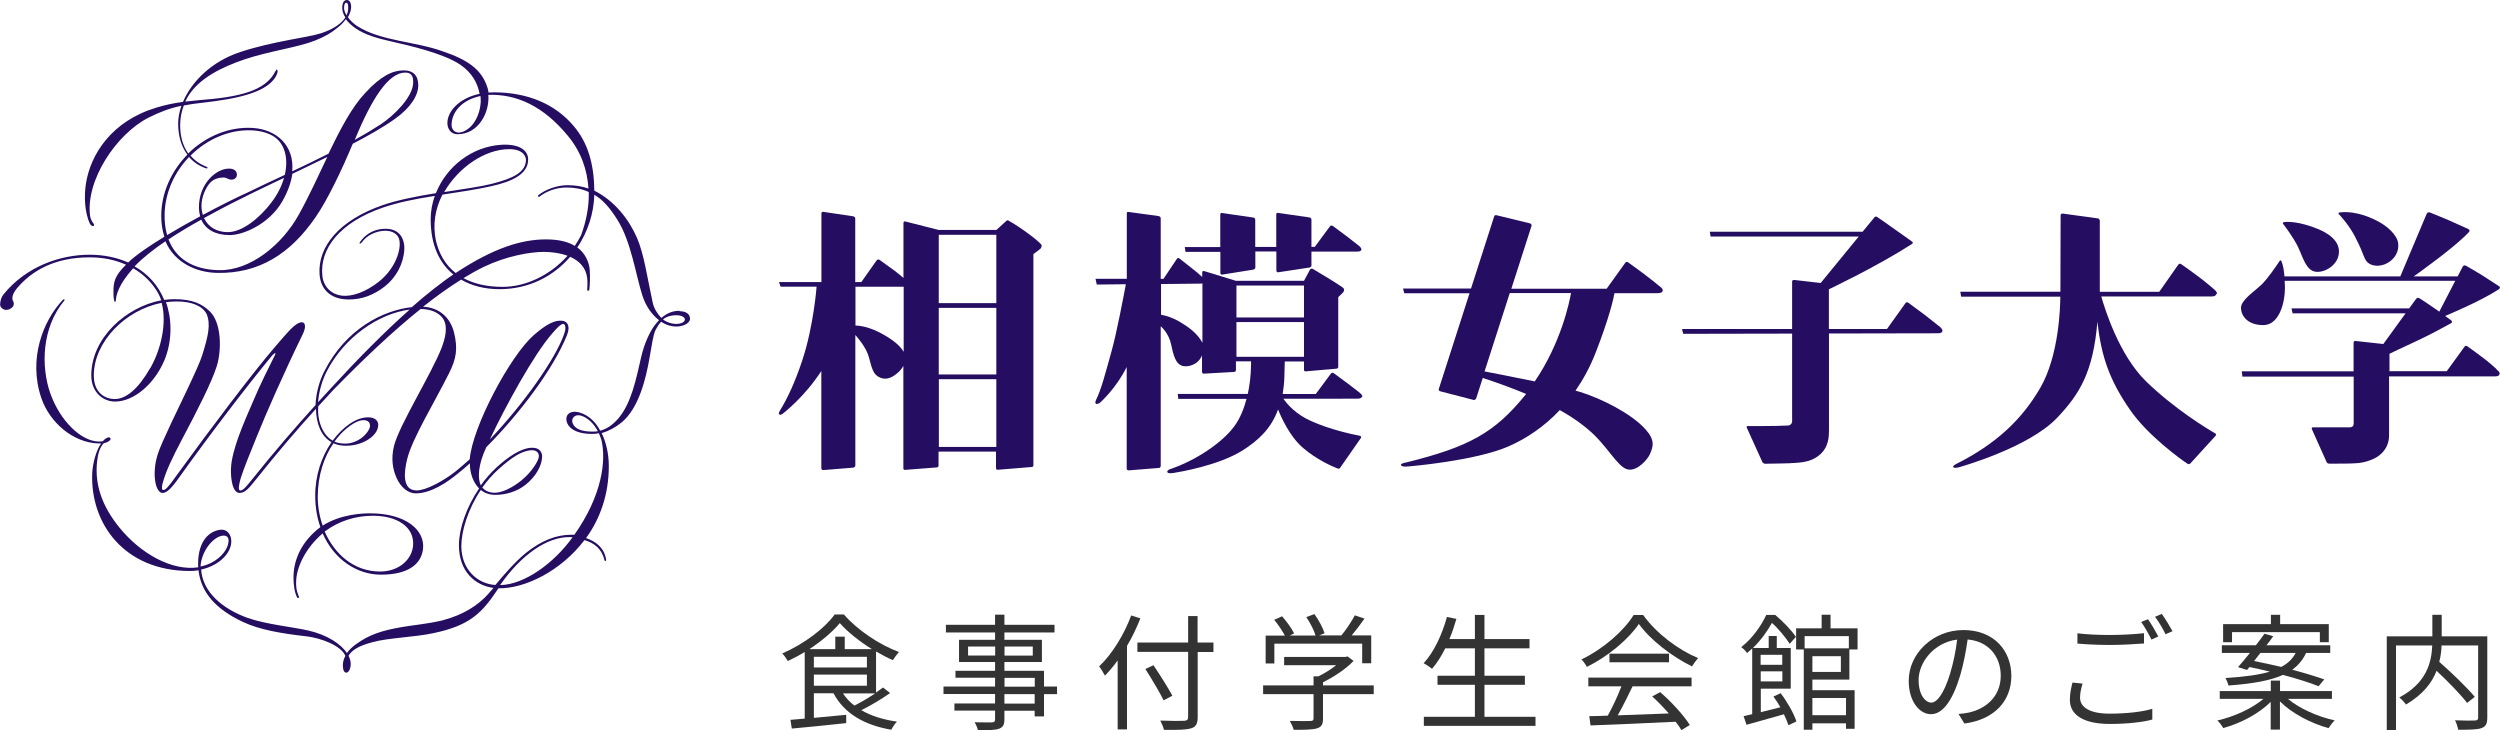 <?xml version="1.0" encoding="UTF-8"?>
<svg id="_レイヤー_2" data-name="レイヤー 2" xmlns="http://www.w3.org/2000/svg" viewBox="0 0 238 69.52">
  <defs>
    <style>
      .cls-1 {
        fill: #333;
      }

      .cls-1, .cls-2 {
        stroke-width: 0px;
      }

      .cls-2 {
        fill: #250e62;
      }
    </style>
  </defs>
  <g id="_1" data-name="1">
    <g>
      <g>
        <path class="cls-1" d="M84.73,65.98c-.8.58-1.84,1.18-2.73,1.63.92.54,2.07.9,3.39,1.09-.19.18-.42.54-.54.77-2.58-.44-4.49-1.56-5.5-3.47h-1.87v2.34l3.08-.29v.79c-1.86.2-3.81.4-5.18.52l-.13-.83c.4-.04.85-.07,1.36-.12v-6.34c-.52.32-1.07.61-1.61.86-.11-.2-.34-.53-.53-.72,2.03-.88,4.03-2.37,4.99-3.71h.88c1.31,1.5,3.38,2.88,5.24,3.57-.2.22-.42.54-.58.78-.52-.23-1.06-.52-1.6-.83v3.91c.24-.17.47-.34.66-.48l.67.52ZM83.01,61.8c-1.19-.74-2.31-1.63-3.06-2.48-.66.8-1.72,1.7-2.9,2.48h2.47v-1.19h.9v1.19h2.59ZM77.48,63.54h5.05v-1.01h-5.05v1.01ZM77.48,65.28h5.05v-1.06h-5.05v1.06ZM80.25,66.01c.29.44.65.83,1.09,1.16.62-.31,1.36-.74,1.97-1.16h-3.06Z"/>
        <path class="cls-1" d="M100.63,66.08h-1.24v2.12h-.89v-.54h-2.88v.83c0,.55-.17.76-.53.89-.37.13-1,.14-1.99.14-.05-.23-.19-.55-.31-.76.72.02,1.44.01,1.64.01.23-.01.3-.08.3-.29v-.83h-3.87v-.68h3.87v-.9h-4.91v-.71h4.91v-.84h-3.77v-.66h3.77v-.84h-3.43v-2.11h3.43v-.7h-4.68v-.73h4.68v-.96h.89v.96h4.77v.73h-4.77v.7h3.57v2.11h-3.57v.84h3.77v1.5h1.24v.71ZM94.74,62.41v-.86h-2.58v.86h2.58ZM95.63,61.55v.86h2.69v-.86h-2.69ZM95.63,65.37h2.88v-.84h-2.88v.84ZM98.5,66.08h-2.88v.9h2.88v-.9Z"/>
        <path class="cls-1" d="M108.56,58.88c-.36.9-.78,1.79-1.27,2.61v7.95h-.89v-6.57c-.38.54-.8,1.03-1.21,1.45-.11-.2-.38-.67-.55-.88,1.22-1.16,2.36-2.99,3.05-4.85l.88.28ZM115.53,62.07h-1.51v6.19c0,.67-.19.95-.64,1.08-.47.14-1.27.16-2.57.14-.05-.23-.22-.64-.35-.88,1.01.04,1.99.04,2.28.02.26-.02.37-.1.37-.37v-6.19h-4.83v-.89h4.83v-2.52h.9v2.52h1.51v.89ZM110.78,66.68c-.36-.74-1.13-2.03-1.74-2.99l.77-.36c.62.92,1.41,2.17,1.8,2.9l-.83.44Z"/>
        <path class="cls-1" d="M130.78,66.08h-4.83v2.34c0,.53-.14.79-.58.92-.43.13-1.12.14-2.21.14-.06-.25-.24-.62-.37-.85.91.02,1.73.02,1.95.01.25-.01.31-.07.31-.25v-2.31h-4.8v-.83h4.8v-.86h.46c.59-.29,1.2-.67,1.69-1.06h-4.95v-.79h5.85l.18-.05.58.43c-.74.77-1.86,1.52-2.91,2.03v.3h4.83v.83ZM121.34,63.16h-.85v-2.65h1.83c-.23-.44-.65-1.06-1.01-1.5l.74-.34c.44.49.94,1.18,1.15,1.63l-.41.2h2.45c-.14-.5-.52-1.22-.88-1.75l.77-.29c.41.56.82,1.33.97,1.83l-.52.2h2.12c.46-.55.98-1.34,1.28-1.91l.92.31c-.37.54-.82,1.12-1.22,1.6h1.86v2.65h-.86v-1.86h-8.36v1.86Z"/>
        <path class="cls-1" d="M146.18,68.24v.86h-10.63v-.86h4.86v-3.05h-3.56v-.86h3.56v-2.61h-2.82c-.38.76-.8,1.42-1.26,1.95-.17-.14-.56-.41-.8-.53.98-1.06,1.75-2.71,2.22-4.41l.9.19c-.19.66-.41,1.31-.67,1.92h2.43v-2.3h.91v2.3h4.29v.88h-4.29v2.61h3.85v.86h-3.85v3.05h4.86Z"/>
        <path class="cls-1" d="M156.43,58.55c1.26,1.76,3.35,3.32,5.23,4.1-.2.22-.42.53-.58.79-1.85-.9-3.95-2.49-5.06-4.04-.97,1.44-2.91,3.08-4.95,4.09-.1-.2-.32-.53-.52-.71,2.05-.98,4.04-2.71,4.97-4.23h.91ZM151.18,64.51h9.86v.83h-5.62c-.42.89-.94,1.92-1.41,2.76,1.49-.05,3.18-.11,4.86-.18-.49-.56-1.06-1.15-1.58-1.62l.76-.41c1.1.95,2.27,2.24,2.82,3.13l-.8.49c-.14-.24-.32-.52-.55-.8-2.94.14-6.05.28-8.1.35l-.12-.88c.52-.01,1.12-.02,1.76-.05.46-.83.97-1.92,1.3-2.79h-3.15v-.83ZM158.89,62.23v.82h-5.67v-.82h5.67Z"/>
        <path class="cls-1" d="M169.51,65.98c.64.84,1.27,1.95,1.51,2.7l-.76.36c-.1-.3-.24-.66-.43-1.04-1.26.36-2.57.73-3.56,1l-.28-.82.82-.19v-6.25c-.16.14-.32.29-.49.43-.12-.18-.38-.46-.56-.56,1.15-.9,1.94-2.12,2.39-3.07h.85c.73.61,1.57,1.48,1.97,2.09l-.59.66c-.35-.55-1.03-1.4-1.69-1.99-.41.73-1,1.6-1.81,2.39h1.5v-1.14h.77v1.14h1.33v3.87h-2.85v2.24c.59-.14,1.22-.3,1.86-.47-.2-.36-.43-.71-.66-1.02l.7-.32ZM167.61,62.34v.95h2.06v-.95h-2.06ZM169.68,64.87v-.96h-2.06v.96h2.06ZM172.54,64.7v1.01h4.02v3.67h-.82v-.52h-3.2v.61h-.82v-7.64h-.73v-2.01h2.43v-1.3h.85v1.3h2.57v2.01h-.78v2.87h-3.53ZM171.8,60.56v1.16h4.21v-1.16h-4.21ZM175.25,62.47h-2.71v1.5h2.71v-1.5ZM172.54,66.45v1.64h3.2v-1.64h-3.2Z"/>
        <path class="cls-1" d="M186.44,67.97c.37-.02.73-.08,1.02-.14,1.52-.34,3.01-1.46,3.01-3.51,0-1.8-1.14-3.27-3.15-3.44-.16,1.1-.38,2.3-.71,3.42-.73,2.43-1.68,3.69-2.78,3.69s-2.12-1.22-2.12-3.18c0-2.58,2.3-4.83,5.21-4.83s4.56,1.97,4.56,4.37-1.64,4.16-4.47,4.53l-.55-.9ZM185.66,64.09c.3-.98.53-2.11.66-3.2-2.28.29-3.67,2.24-3.67,3.84,0,1.5.7,2.16,1.21,2.16s1.19-.79,1.8-2.79Z"/>
        <path class="cls-1" d="M198.26,65.08c-.14.47-.24.9-.24,1.34,0,.9.91,1.52,2.81,1.52,1.64,0,3.17-.18,4.07-.46v1.02c-.84.24-2.35.42-4.04.42-2.41,0-3.81-.8-3.81-2.29,0-.62.13-1.18.25-1.65l.97.1ZM197.77,60.29c.86.11,1.96.16,3.14.16s2.35-.08,3.2-.17v.98c-.8.06-2.1.14-3.2.14-1.19,0-2.19-.05-3.14-.13v-.98ZM205.47,60.59l-.65.3c-.24-.49-.65-1.22-.98-1.68l.65-.26c.3.42.73,1.16.98,1.64ZM206.82,60.09l-.66.29c-.25-.52-.65-1.2-1-1.66l.64-.28c.32.44.78,1.2,1.02,1.64Z"/>
        <path class="cls-1" d="M217.81,66.53c1.09.92,2.84,1.7,4.45,2.05-.19.18-.44.52-.58.74-1.67-.46-3.49-1.4-4.63-2.55v2.69h-.88v-2.64c-1.12,1.12-2.88,2.05-4.52,2.49-.12-.22-.37-.56-.56-.72,1.6-.36,3.33-1.15,4.39-2.06h-4.16v-.74h4.86v-1h.88v1h4.94v.74h-4.19ZM213.07,63.5c.34-.37.72-.85,1.12-1.34h-2.67v-.73h3.24c.3-.38.58-.77.82-1.1l.83.24c-.19.28-.41.56-.64.86h6.07v.73h-2.3c-.3.64-.72,1.16-1.32,1.6,1.16.3,2.25.64,3.05.92l-.54.65c-.82-.34-2.06-.72-3.39-1.08-1.18.53-2.83.84-5.19,1.01-.04-.19-.18-.53-.29-.71,1.86-.12,3.23-.31,4.23-.61-.66-.17-1.32-.31-1.94-.44l-.23.28-.83-.26ZM212.48,61.14h-.84v-1.72h4.55v-.89h.88v.89h4.63v1.72h-.85v-.96h-8.36v.96ZM215.19,62.16c-.2.26-.41.53-.6.77.8.16,1.7.35,2.59.56.66-.35,1.08-.79,1.37-1.33h-3.36Z"/>
        <path class="cls-1" d="M236.79,68.3c0,.58-.13.86-.54,1.01-.42.16-1.16.16-2.23.16-.04-.24-.17-.66-.3-.9.84.04,1.66.04,1.91.02.22-.01.29-.08.29-.3v-6.84h-3.48c-.02.49-.08,1.02-.22,1.56,1.19,1.04,2.65,2.45,3.38,3.33l-.73.58c-.61-.8-1.81-2.03-2.91-3.06-.44,1.15-1.31,2.27-2.91,3.21-.13-.19-.43-.52-.64-.67,2.64-1.4,3.07-3.38,3.14-4.95h-3.45v8.05h-.88v-8.92h4.34v-2.05h.89v2.05h4.34v7.72Z"/>
      </g>
      <g>
        <path class="cls-2" d="M64.67,29.59c-.63,0-1.18.22-1.71.68-.35-.36-.7-.89-.82-1.45-.54-2.49-.83-4.62-1.49-6.16-.78-1.79-2.14-3.54-4.07-4.51-.03-2.48-.58-4.54-1.98-6.17-1.73-2.04-4.31-3.19-7.59-3.19-.17,0-.34.01-.5.02-.02-.14-.05-.29-.09-.42-.54-1.81-1.96-2.72-4.26-3.5-2.65-.96-5.92-.97-8.16-2.41-.33-.22-.65-.52-.88-.84.2-.35.31-.68.31-1,0-.33-.14-.64-.41-.64-.25,0-.44.25-.44.74,0,.31.1.62.3.92-.46.72-1.42,1.21-2.3,1.5-1.33.43-4.5.74-7.7,1.79-2.72.89-4.63,2.8-5.46,4.75-.9.12-1.73.3-2.52.54-4.27,1.28-6.3,4.45-6.73,7.3-.16,1.08-.14,2.64.39,3.76.06.11.15.18.2.2.22.09.24-.11.13-.24-.13-.14-.24-.37-.31-.66-.47-3.41,2.5-7.85,5.56-9.4,1.1-.55,1.99-.89,3.13-1.13-.2.58-.31,1.14-.31,1.7,0,1.25.34,2.23.88,2.95-1.51,1.54-2.49,3.63-2.49,5.84,0,.75.11,1.4.3,1.98-1.28.77-2.7,1.72-3.45,2.45-1.08-.48-2.33-.74-3.68-.74-2.84,0-6.06,1.15-8.19,3.78-.2.25-.32.62-.32.97,0,.25.29.5.54.5.28,0,.46-.08.66-.29.15-.16.11-.43.06-.5-.21-.29-.06-.78.35-1.27,1.4-1.66,3.57-2.94,6.92-2.94,1.32,0,2.47.26,3.46.7-1.13,1.09-1.19,1.7-1.2,2.55,0,.3,0,.62.08.9.04.16.13.08.14-.02.07-1.03.76-2.08,1.66-3.09,1.04.6,1.83,1.42,2.36,2.34.12.22.23.46.31.71-3.37.64-6.66,3.6-6.66,7.15,0,1.58,1.1,2.49,2.26,2.49,1.79,0,3.72-1.65,4.68-3.88.4-.93.6-2,.6-3.03,0-.93-.15-1.78-.43-2.55.33-.04.66-.07,1-.07,1.5,0,2.47.44,2.87,1.19.42,1.02.13,2.14-.41,3.9-.36,1.18-2.28,5.02-2.99,6.55-.63,1.36-1.05,2.26-1.27,2.95-.2.62-.35,1.57-.24,2.41.1.82.41,1.23.71,1.23.4,0,.84-.41,1.61-1.51,2.86-4.01,6.6-8.89,8.78-11.52.17-.2.45-.44.34-.15-.58,1.17-1.44,2.87-2.02,4.26-.61,1.45-1.76,3.87-2.11,5.84-.14.81-.1,1.69.08,2.35.09.3.29.73.65.73.49,0,.86-.4,1.36-1.03,2.33-2.92,4.12-5,5.92-6.98.02,1.4.49,2.62,1.48,3.18-.94,1.35-1.56,3.17-1.55,5.1,0,1.1.18,2.11.49,2.98-1.78,1.35-2.56,3.09-2.56,4.8,0,.7.1,1.47.37,1.94.07.02.1.03.17-.07-.31-.67-.29-1.15-.29-1.4,0-1.47.96-3.34,2.53-4.67,1.09,2.51,3.29,3.93,5.55,3.93,2.52,0,3.82-.95,4-2.43.22-1.82-1.65-3.41-5.03-3.41-.68,0-2.78.06-4.52,1.17-.31-.88-.47-1.83-.47-2.75.01-2.07.61-3.82,1.5-5.09.28.13.6.21.95.23,1.73.1,3.31-.91,3.31-1.98,0-.34-.24-.72-.97-.72-1.15,0-2.4.92-3.37,2.22-.86-.46-1.5-1.8-1.37-3.27.49-.54.99-1.08,1.49-1.62,2.81-2.87,5.6-5.52,8.25-7.64,1.01.01,1.7.34,2.1.86.33.44.5,1.25-.07,2.76-.94,2.47-4.07,7.44-4.56,9.41-.3,1.21-.12,2.24.23,3.02.4.93,1.12,1.5,1.83,1.5,1.46,0,2.99-1.03,4.12-1.97.34-.27.69-.57,1.04-.89,0,.9.3,1.81.88,2.39-1.24,1.83-1.92,3.89-1.92,5.4,0,2.52,1.55,3.84,3.29,4.07-.16.19-.31.37-.46.53-.95,1.1-2.44,2.04-4.27,2.52-.08.02-.15.05-.2.06-1.44.33-2.86.45-3.75.61-1.98.34-3.18.74-4.42,1.65,0,0,0,0,0,0-.36.26-.64.53-.85.83-.57-.84-1.82-1.72-3.7-2.15-1.48-.33-4.04-.59-5.74-1.19-2.4-.85-4.31-2.48-4.44-4.61,1.7-.37,2.87-1.55,2.87-2.69,0-.6-.36-1.16-1.02-1.1-1,.11-2.14.97-2.14,3.25,0,.11,0,.22.01.33-2.51.37-5.47-1.3-7.48-3.76-1.69-2.07-2.51-4.29-2.08-6.77.13-.73.39-1.11.57-1.29.12-.02.22-.05.31-.09.19-.09.34-.21.34-.31s-.08-.15-.17-.15c-.16,0-.36.12-.58.37-.13.02-.26.03-.35.03-1.74-.02-3.73-2.02-4.64-4.59-.89-2.53-.84-6.22,1.33-8.83.08-.17-.04-.15-.12-.09-1.87,1.95-3.36,5.63-2.05,9.41.79,2.28,3.02,4.23,5.46,4.28.08,0,.15,0,.22,0-.45.59-.81,1.88-.85,2.83-.2,4.78,3.04,9.31,9.3,9.31.28,0,.56-.02.82-.07.23,2.06,1.57,3.68,4.23,4.92,1.58.75,3.67,1.1,6.03,1.37,1.4.16,3.31.88,3.72,1.86-.16.3-.24.6-.24.91,0,.46.14.69.33.69.22,0,.42-.38.42-.82,0-.26-.07-.52-.21-.79.34-.57,1.02-.96,2.31-1.3,1.45-.4,3.97-.47,5.72-.84,3.56-.74,4.69-1.94,6.24-4.28,2.52.04,5.95-1.64,8.19-4.59.95.28,1.66.83,1.92,1.95.06.08.12.03.15-.04-.14-1.06-.86-1.75-1.92-2.1,1.34-1.83,2.17-4.17,2.17-6.84,0-1.25-.28-2.32-.68-3.16.65-.18,1.34-.55,1.92-1.03,1.63-1.37,2.29-4.16,2.63-6.09.21-1.15.34-2.22.59-2.72.17-.32.34-.57.52-.76.48.32.98.46,1.44.46.61,0,1.31-.29,1.31-.75,0-.39-.32-.71-.98-.71ZM35.5,49.1c2.32,0,3.92,1.06,3.83,2.77-.08,1.41-1.38,2.54-3.14,2.54-2.52,0-4.35-1.68-5.28-3.81,1.33-.99,2.91-1.5,4.59-1.5ZM32.16,41.63c.59-.73,1.67-1.63,2.45-1.63.38,0,.65.19.61.59-.04.5-.99,1.64-2.37,1.64-.44,0-.78-.08-1.01-.19.1-.14.21-.28.32-.41ZM21.31,50.99c.32.01.45.2.45.48,0,.71-.62,1.58-1.66,2.12-.33.16-.66.27-1.01.34.09-1.55,1.31-2.94,2.21-2.94ZM45.77,9.6c-.03.81-.28,1.63-.77,2.24-.32.41-.88.78-1.32.78-.52,0-.69-.45-.69-.71,0-1.21.94-2.39,2.75-2.77.02.16.03.31.02.46ZM32.76.72c0-.28.07-.46.21-.46.17,0,.18.28.18.51,0,.24-.06.47-.16.69-.15-.25-.24-.5-.24-.73ZM18,14.95c.44.51,1,.87,1.63,1.08.11.02.22-.04.04-.15-.64-.25-1.15-.61-1.53-1.07,1.56-1.55,3.68-2.5,5.84-2.4.91.04,1.65.28,2.2.66.95.69,1.29,2.06.93,3.58-1.12.52-2.28,1.06-3.44,1.63h0c-1.18.53-2.75,1.32-4.36,2.18-.08-.26-.13-.56-.13-.88,0-.84.42-1.76.86-2.22.37-.37.89-.46,1.24-.46.28,0,.47.18.65.2.48.05.65-.28.62-.52-.03-.36-.33-.53-.75-.53-1.25,0-2.86,1.47-2.86,3.66,0,.31.04.61.12.88-1.08.58-2.17,1.2-3.15,1.79-.18-.62-.26-1.32-.24-2.06.07-2.07.97-3.96,2.33-5.38ZM21.87,22.38c1.29,0,3.77-1.05,5.01-3.22.54-.95.84-1.82.95-2.61.91-.44,2.07-.99,3.33-1.61-.87,1.83-1.75,3.76-2.72,5.5-1.57,2.84-4.6,5.34-7.59,5.28-2.55-.05-4.13-1.15-4.81-2.93.98-.65,2.04-1.28,3.12-1.88.41.93,1.34,1.47,2.71,1.47ZM19.42,20.76c.2-.11.41-.23.61-.33,2.62-1.43,5.25-2.66,7.01-3.5-.22.78-.62,1.59-1.22,2.37-1.02,1.34-2.68,2.8-4.14,2.8-1,0-1.86-.47-2.26-1.34ZM14.3,35.04c-1.17,2.04-2.33,2.95-3.38,2.95-.86,0-1.99-.55-1.99-2.24,0-3.2,3-6.25,6.46-6.92.52,1.92-.07,4.45-1.08,6.21ZM31.54,36.92c-.43.47-.85.92-1.26,1.37.09-1.07.38-2.06.84-2.96,1.66-3.23,4.91-5.47,7.88-5.86-2.42,2.15-5,4.76-7.46,7.45ZM39.28,29.23c-2.85.29-6.37,2.13-8.38,6.07-.53,1.02-.82,2.18-.86,3.26-1.95,2.15-3.78,4.26-6.13,7.19-.35.43-.75.95-1.03.95-.24,0-.14-.54.03-1.16.28-.88.88-2.38,1.56-4.04.81-2.02,2.52-5.93,4.36-9.7.35-.72.21-1.12-.09-1.12s-.66.24-1.13.72c-.41.43-.65.72-1.4,1.59-2.09,2.41-6.31,8.01-9.42,12.3-.77,1.09-1.04,1.36-1.24,1.36-.14,0-.17-.19-.09-.56.3-1.17.94-2.51,1.87-4.27,1.52-2.86,2.8-5.4,3.29-6.91.49-1.51.49-4.16-.64-5.26-.73-.7-1.61-1.17-3.38-1.17-.32,0-.65.03-.97.07-.56-1.38-1.54-2.47-2.82-3.19.77-.81,1.79-1.61,2.94-2.39.87,2.05,2.96,2.97,4.91,3.01,3.99.08,6.98-1.81,9.38-5.3,1.16-1.68,2.5-4.5,3.54-6.99,1.41-.74,2.87-1.55,4-2.36,1.55-1.1,2.24-2.26,2.24-3.22s-.54-1.42-1.39-1.41c-1.05,0-2.18.53-3.68,2.17-1.27,1.35-2.37,3.46-3.48,5.76-1.15.59-2.32,1.15-3.45,1.68.22-2.46-1.5-3.99-3.76-4.13-2.29-.14-4.51.83-6.14,2.43-.52-.73-.77-1.65-.77-2.68,0-.66.12-1.29.35-1.89.55-.11,1.16-.19,1.87-.27h0c2.97-.34,6.38-.93,7.03-2.81.03-.07.04-.2,0-.3-.05-.1-.11,0-.18.12-.94,1.88-3.39,2.46-7.31,2.76-.44.04-.86.08-1.27.13.06-.11.12-.26.22-.43,1.06-1.8,3.29-2.87,5.49-3.61,2.27-.76,5.01-1.12,6.62-1.76.97-.38,1.65-.8,2.08-1.17h0c.37-.27.66-.57.87-.87.22.28.5.56.88.83.98.69,2.18,1,3.63,1.33,1.46.33,4.81,1.09,6.39,2.17,1.11.77,1.62,1.69,1.84,2.77-1.76.37-2.89,1.46-3.05,2.53-.11.66.23,1.32.95,1.32,1.99,0,3.07-2.08,2.93-3.75,2.7-.09,5.25,1.08,7.57,3.9,1.3,1.57,1.85,3.29,1.96,5.02-.59-.21-1.26-.32-2-.32-.93,0-2.08.38-2.79.97-.03.07,0,.18.12.13.69-.55,1.65-.88,2.59-.88.76,0,1.46.13,2.11.43.04,1.35-.23,2.73-.72,4.09-.18.36-.39.71-.61,1.04-.6-.37-1.46-.62-2.75-.62-2.26,0-4.94.78-8.59,3.2-1-.78-1.61-1.87-1.89-3.12-.29-1.43-.1-2.92.63-4.34,1.63-.25,3.25-.49,4.63-.8,2-.44,3.53-1.15,3.53-2.55,0-.83-.78-1.49-2.51-1.4-2.87.16-5.28,2.11-6.27,4.61-1.94.31-3.7.67-5.04,1.13-4.17,1.44-6.2,3.95-6.04,6.57.09,1.4.99,2.42,2.79,2.42,1.24,0,2.34-.4,3.42-1.24,1.07-.83,1.79-2.15,1.86-3.52.05-1.13-.56-2.17-2.24-1.94-.86.12-1.54.6-1.97,1.22-.13.18-.01.23.15.06.54-.75,1.37-1.04,2-1.11.77-.08,1.26.21,1.47.56.44.71-.03,2.83-1.8,4.25-1.28,1.02-2.58,1.46-3.53,1.36-.91-.09-1.76-.75-1.88-1.88-.28-2.59,1.66-5.1,5.77-6.51,1.4-.48,3.04-.82,4.93-1.11-.25.71-.39,1.46-.39,2.23,0,2.44.83,4.17,2.16,5.25-1.05.69-2.69,1.99-3.93,3.09ZM33.77,13.33c1.66-4.05,3.25-6.42,4.8-6.42.55,0,.81.28.76,1.04-.08,1.32-1.79,3.02-3.06,3.87-.75.49-1.6,1-2.5,1.5ZM54.03,24.35c-1.64,1.84-3.96,2.96-6.19,2.96-1.52,0-2.75-.31-3.72-.83.67-.41,1.31-.77,1.95-1.08,2.1-1.01,4.37-1.42,5.69-1.42.72,0,1.55.1,2.27.37ZM42.29,18.28c1.34-2.33,3.87-4.08,6.19-4.08,1.36,0,1.62.73,1.59,1.1-.07,1.04-1.05,1.65-3.29,2.21-.98.25-2.67.49-4.48.77ZM47.61,55.7c2.03-2.92,4.49-4.58,6.59-4.57.1,0,.21,0,.31.01-1.74,2.45-4.59,4.53-6.9,4.56ZM62.31,30.99c-.48.65-.99,1.77-1.27,3-.48,2.07-.92,4.41-2.22,5.9-.57.63-1.1.96-1.68,1.11-.39-.75-.94-1.28-1.55-1.57-1.05-.49-1.71-.13-1.67.51.04.69.77,1.37,2.44,1.37.23,0,.44-.02.65-.07.09.2.17.41.24.62.48,1.96.08,5.3-2.57,9.05-.11,0-.22,0-.33,0-1.36,0-2.79.53-4.27,1.72,0,0-.01,0-.02.02-.01,0-.03.02-.04.03,0,0-.01,0-.01.01-.98.8-2,1.99-2.85,3-1.76-.11-3.24-1.53-3.24-3.7,0-1.39.6-3.48,1.85-5.34.35.28.8.45,1.31.46,1.04.02,2.13-.31,2.93-.94,1.01-.79,1.6-1.87,1.6-2.72,0-.41-.26-.89-1.1-.82-1,.09-2.17.89-3.24,1.87-.56.52-1.07,1.1-1.5,1.71-.32-.72-.25-1.99.53-3.64,3.18-3.2,6.39-7.45,7.68-10.67.37-.93-.03-1.31-.43-1.36-.71-.1-1.54.32-2.74,1.37-2.21,1.93-5.84,8.69-6.09,11.81-.46.42-.91.8-1.35,1.16-1.15.91-2.82,1.81-3.7,1.81-1.4,0-1.22-1.74-.9-3.01.47-1.92,2.62-5.42,3.98-8.15.71-1.41.84-2.35.48-3.85-.37-1.52-1.48-2.41-2.95-2.48,1.24-.98,2.45-1.85,3.62-2.58,1.04.61,2.29.91,3.66.91,2.81,0,5.13-1.24,6.72-3.08.84.37,1.5,1,1.62,2.02.04.36.03.77,0,1.16.04.06.16.07.2-.01.06-.44.09-1.27.04-1.96-.05-.71-.46-1.6-1.18-2.1,1-1.49,1.57-3.24,1.62-5.02.81.48,1.49,1.25,2.2,2.39,1.31,2.08,1.74,5.23,2.38,7.22.37,1.13.99,1.88,1.58,2.33-.14.15-.28.32-.43.51ZM56.91,41.05c-.18.03-.34.04-.49.04-1.14,0-1.7-.3-1.9-.79-.2-.48.23-.97.94-.68.59.24,1.09.75,1.45,1.42ZM45.91,46.42c.45-.63.97-1.24,1.58-1.78,1.37-1.22,2.11-1.61,2.85-1.75.65-.12.96.15.96.53,0,.44-.7,1.53-1.64,2.3-.86.7-1.85,1.19-2.56,1.19-.51,0-.91-.18-1.18-.49ZM46.63,41.84c1.52-3.22,4.19-8.09,5.92-10.07.42-.49.89-1.02,1.13-.92.19.12.19.5.03.94-.86,2.45-3.9,6.7-7.08,10.05ZM64.29,30.83c-.38,0-.93-.19-1.17-.43.41-.32.85-.39,1.29-.39.5,0,.79.21.79.39,0,.29-.38.44-.9.44Z"/>
        <path class="cls-2" d="M218.81,23.6c.43.89.71,2.09,1.58,2.26.86.17,2.33-.63,2.28-1.99-.06-1.36-1.87-2.01-2.08-2.1-.19-.08-1.87-.76-3.11-.63-.04,0-.11.01-.14.07-.04.06,0,.09.03.13.25.34.92,1.19,1.45,2.26Z"/>
        <path class="cls-2" d="M224.27,22.68c.86,1.62.75,2.15,1.35,2.46,1.13.57,2.85-.45,2.69-1.95-.09-.87-1.14-1.69-1.8-2.05-.62-.34-2.11-1.09-3.74-.92-.03.01-.1.01-.14.06-.03.04,0,.08.04.12.25.28.96,1.02,1.61,2.28Z"/>
        <path class="cls-2" d="M237.68,35.15c-.08-.07-.54-.5-1.1-.94-.62-.48-1.36-1.01-1.67-1.23-.04-.03-.09-.06-.17-.06-.06,0-.12.09-.12.09l-1.69,2.33h-5.45v-1.66c.13-.06,1.08-.53,2.48-1.17,1.18-.54,2.74-1.38,3.35-1.72.04-.02.12-.06.12-.15,0-.08-.06-.14-.09-.15-.14-.11-.34-.25-.56-.41.19-.08,3.39-1.41,5.09-2.53.04-.03.13-.08.12-.18,0-.1-.1-.13-.14-.16-.31-.2-.88-.58-1.51-.98-.61-.38-1.18-.7-1.52-.9-.04-.03-.15-.08-.24-.06-.09.03-.16.17-.16.17l-.45.87h-4.18c.42-.3,3.81-2.7,5.19-4.15.03-.03.12-.11.12-.2s-.08-.13-.13-.16c-.4-.19-1.2-.55-1.84-.83-.63-.27-1.35-.56-1.75-.72-.04-.02-.14-.06-.23-.03-.09.04-.15.18-.15.18l-2.49,5.91h-11.03c-.04-.52-.12-1.03-.28-1.43,0-.03-.04-.09-.09-.09-.05-.01-.09.05-.1.07-.31.46-1.16,1.73-1.76,2.28-.74.69-1.94,1.46-1.91,2.21.04.76.66,1.6,2.13,1.6s2.11-2.07,2.05-3.79c0-.14-.01-.29-.02-.43h16.24l-1.52,2.94c-.12-.09-.24-.17-.37-.26-.6-.43-1.13-.76-1.46-.98-.03-.03-.13-.08-.22-.08-.09,0-.2.16-.2.16l-.62.85h-11.2l.11.47h10.75s-2.12,2.92-2.12,2.92l-2.64-.29s-.09-.02-.14.04c-.05.05-.05.13-.05.13,0,0,0,1.24,0,2.72h-10.65l.07.5h10.59c0,2.1,0,4.47,0,4.41,0-.06.02.21-.08.31-.08.08-.18.1-.27.11-.05,0-3.51,0-3.51,0,0,0-.07-.02-.11.04-.05.06,0,.16,0,.16l1.38,3.08s.02.09.1.13c.07.04.13.05.17.05.94-.02,1.67.02,2.52-.04.8-.03,1.57-.32,2.01-.59.72-.45,1.16-1.17,1.16-2.04v-5.64h10.08c.07-.01.36.02.43-.19.07-.22-.13-.34-.3-.48Z"/>
        <path class="cls-2" d="M157.96,27.23c-.06-.06-.68-.57-1.36-1.08-.63-.47-1.31-.97-1.6-1.17-.03-.02-.09-.06-.15-.05-.06.01-.12.08-.12.08l-1.78,2.48h-9.07s1.92-5.98,1.92-5.98c0,0,.02-.08-.02-.15-.04-.07-.11-.09-.11-.09l-3.19-.78s-.1-.03-.16.01c-.06.04-.08.12-.08.12l-2.2,6.85h-6.47s.12.45.12.45c0,0,2.66,0,6.21,0l-2.92,9.09s-.03.08,0,.14c.04.08.13.1.13.1l3.16.82s.08.02.15-.02c.06-.03.11-.12.11-.12l.63-1.95c1.61.53,2.97,1.04,4.12,1.52-.02.03-.05.07-.07.1-2.91,3.59-5.35,4.94-11.28,6.41,0,0-.58.09-.56.24.04.2.43.16.48.17.19,0,6.63-.54,9.8-1.94,1.67-.74,3.35-1.85,4.84-3.44,1.49.83,2.25,1.47,2.67,1.82,1.81,1.48,2.8,3.6,3.79,3.83.97.21,1.95-1.06,2.1-1.41.36-.8.52-1.39-.41-2.42-1.35-1.51-4.25-2.94-6.19-3.54-.13-.04-.29-.08-.46-.13.73-1.06,1.39-2.26,1.93-3.65,1.28-3.3,1.67-5.04,1.78-5.63,2.44,0,4.1,0,4.12,0,.07,0,.39,0,.46-.2.07-.19-.14-.34-.28-.46ZM146.11,36.31c-2.12-.44-4.25-.85-4.78-.95l2.4-7.46c1.94,0,3.95,0,5.83,0-.15.87-.95,4.74-3.45,8.41Z"/>
        <path class="cls-2" d="M211.04,28c.07-.22-.22-.41-.34-.53-.06-.05-.66-.57-1.36-1.1-.65-.49-1.37-1-1.69-1.22-.03-.02-.09-.06-.15-.04-.07.02-.13.09-.13.09l-1.81,2.58h-5.66v-6.78s-.01-.08-.06-.14c-.07-.08-.14-.07-.14-.07l-3.34-.46s-.08,0-.14.04c-.05.04-.05.13-.05.13l-.02,7.27h-9.53l.08.47h9.44c0,1.02-.13,5.63-1.91,8.69-1.73,2.98-4.17,5.32-8.02,7.25,0,0-.31.15-.27.28.07.15.47.04.56.02,0,0,6.62-1.83,9.35-4.72,2.1-2.22,3.42-4.3,3.82-9.13.38,3.34,1.16,5.57,3.11,8.39,1.65,2.4,4.77,4.67,5.47,5.13.03.03.08.05.16.03.08-.02.12-.07.12-.07l2.39-2.62s.06-.07.04-.14c0-.05-.05-.08-.08-.1-.76-.43-3.91-2.35-6.58-4.95-2.56-2.49-3.93-6.91-4.26-8.08h10.5c.13,0,.38,0,.45-.23Z"/>
        <path class="cls-2" d="M96.08,21.03s-.11-.06-.16-.06c-.06,0-.15.09-.15.09l-.91.83h-5.5l-3.15-.8s-.1-.03-.14,0c-.06.05-.06.14-.06.14v5.23c-.29-.25-.63-.52-.85-.69-.44-.33-1.1-.8-1.41-1.02-.04-.02-.1-.06-.16-.05-.07.02-.13.08-.13.08l-1.46,2.07h-.58v-6.03s0-.1-.05-.15c-.05-.04-.15-.08-.15-.08l-2.83-.42s-.1-.02-.15.03c-.05.05-.04.15-.04.15v6.5h-4.04l.15.44h3.43s0,0,0,0c0,0-.28,3.77-1.37,7.04-.69,2.06-1.36,3.51-2.13,4.78,0,0-.15.22-.07.32.09.1.25.03.34-.04.08-.07,2.06-1.57,3.68-4.07v9.25s0,.08.05.13c.06.06.14.05.14.05l2.85-.23s.09-.02.14-.07c.05-.05.06-.13.06-.13v-12.43c.18.21,1.04,1.17,1.29,2.12.29,1.08.41,1.64,1.01,1.91.41.19.93.25,1.69-.39.3-.25.46-.48.58-.7v9.73s0,.1.04.14c.05.04.14.03.14.03l2.98-.23s.11-.01.15-.06c.04-.03.04-.14.04-.14v-1.31s5.47,0,5.47,0v1.54s0,.1.04.15c.05.05.15.04.15.04l3.17-.26s.11,0,.16-.05c.05-.05.04-.15.04-.15v-20.07s.55-.4.59-.45c.05-.04.19-.11.2-.37.02-.22-2.08-1.79-3.13-2.35ZM86.02,33.48c-.24-.42-.77-1-2.04-1.7-1.16-.63-2.03-.78-2.54-.79v-3.69s4.59,0,4.59,0v6.19ZM94.85,42.55h-5.47v-6.45s5.47,0,5.47,0v6.45ZM94.85,35.65h-5.48v-6.34s5.48,0,5.48,0v6.34ZM94.85,28.86h-5.48v-6.51s5.48,0,5.48,0v6.51Z"/>
        <path class="cls-2" d="M116.18,23.94v2.03s-.01.09.05.15c.05.04.14.02.14.02l2.94-.47s.09-.03.15-.08c.05-.05.05-.14.05-.14v-1.51c.66,0,1.33,0,2,0v1.81s0,.08.05.14c.05.04.14.03.14.03l2.96-.45s.09-.02.15-.08c.05-.05.04-.14.04-.14v-1.3c2.46,0,4.32,0,4.36,0,.13,0,.35-.01.39-.17.04-.14-.12-.3-.33-.46-.12-.09-.54-.43-1.04-.81-.51-.38-1.07-.79-1.33-.99-.03-.02-.1-.05-.16-.05-.06,0-.13.08-.13.08l-1.44,1.95h-.32v-2.58s0-.1-.05-.15c-.05-.05-.13-.07-.13-.07l-2.98-.43s-.1-.03-.14.02c-.05.04-.05.14-.05.14v3.08h-2v-2.58s0-.09-.05-.15c-.05-.06-.14-.07-.14-.07l-2.95-.43s-.1-.03-.15.03c-.04.04-.04.14-.04.14v3.07h-3.38l.07.46s1.37,0,3.32,0Z"/>
        <path class="cls-2" d="M129.69,37.79c.04-.15-.12-.3-.33-.47-.11-.08-.55-.43-1.04-.8-.51-.38-1.07-.79-1.33-.98-.03-.02-.09-.06-.15-.06-.06,0-.14.09-.14.09l-1.44,1.94h-3.15c.08-.49.14-1,.16-1.58l.04-1.52h1.83v.76s-.01.1.04.15c.06.05.15.03.15.03l2.88-.25s.11-.01.15-.06c.05-.04.04-.15.04-.15v-6.6s.31-.29.37-.36c.07-.06.19-.18.19-.35,0-.12-.13-.2-.2-.26-.07-.06-.81-.53-1.33-.85-.4-.24-1.11-.67-1.43-.86-.04-.02-.11-.05-.16-.04-.06.01-.13.1-.13.1l-.57,1.06h-6.49l-3-.92s-.09-.02-.14,0c-.06.04-.06.14-.06.14v.42c-.3-.29-.78-.68-.96-.81-.31-.25-.91-.73-1.19-.94-.03-.02-.08-.06-.14-.06-.05,0-.13.09-.13.09l-1.27,1.9h-.26v-5.76s-.01-.1-.06-.15c-.06-.05-.15-.07-.15-.07l-2.83-.39s-.11-.02-.15.01c-.04.04-.04.15-.04.15v6.2h-2.98l.12.55s1.21-.01,2.77-.03c-.2,1.07-.89,4.72-1.38,6.44-.57,2.02-.93,3.5-1.47,4.6-.09.19-.05.29,0,.35,0,0,.21.04.4-.12.17-.16,1.54-1.41,2.53-3.39v9.66s0,.07.04.12c.05.06.15.06.15.06l2.85-.23s.1,0,.15-.06c.05-.05.05-.14.05-.14v-13.29c.09.08.77.68.99,1.73.25,1.2.47,1.83,1.03,2.03.46.16,1.5-.01,1.91-.98v1.55s0,.09.05.14c.06.05.15.04.15.04l2.84-.16s.12-.02.15-.06c.04-.06.04-.14.04-.14v-.81h1.44c0,.33.01,1.62-.31,3.1h-6.67l.05.47s3.01,0,6.5,0c-.24.91-.6,1.85-1.18,2.63-1.15,1.56-3.66,3.24-6.09,4.06-.18.06-.3.18-.28.26.02.08.09.18.57.11.49-.08,4.23-.68,6.57-2.13,1.58-.99,2.77-2.14,3.41-3.92.31.77,1.12,2.59,2.39,3.67,1.25,1.08,2.74,1.74,3.25,1.94.12.04.14.04.19.02.05-.02.11-.12.11-.12l1.95-2.8s.04-.06.01-.13c-.03-.05-.09-.07-.14-.08-.68-.13-2.76-.57-4.6-1.39-1.46-.65-2.26-1.57-2.65-2.13,3.7,0,7.01,0,7.06-.01.13,0,.34-.01.39-.16ZM112.96,31.05c-.33-.2-1.15-.85-2.43-1.09v-2.92c1.99-.02,3.74-.04,3.85-.04.04,0,.06-.02.09-.03v5.67c-.34-.72-1.19-1.39-1.51-1.59ZM117.71,27.18h6.43v3.04h-6.43v-3.04ZM117.71,33.97v-3.31h6.43v3.31h-6.43Z"/>
        <path class="cls-2" d="M184.57,31.03s-.63-.51-1.29-1.02c-.62-.47-1.31-.96-1.61-1.19-.02,0-.08-.05-.14-.05-.08.02-.13.09-.13.09l-1.76,2.46h-5.53v-3.78c.12-.06,4.58-2.17,7.92-4.32.03-.03.07-.06.07-.11,0-.06-.04-.09-.06-.1-.35-.25-1.16-.84-1.66-1.18-.5-.35-1.31-.94-1.67-1.17-.04-.04-.11-.05-.17-.04-.06.02-.11.09-.11.09l-1.11,1.35h-14.55l.08.46h14.1s-3.62,4.42-3.62,4.42l-2.54-.29s-.1,0-.14.05c-.05.06-.04.14-.04.14,0,0,0,2.02,0,4.48h-10.48s.11.46.11.46l10.37-.02c0,3.79,0,8.37,0,8.31,0-.1.03.19-.11.31-.11.1-.18.13-.3.13-1.21.07-3.79.05-3.79.05,0,0-.08-.02-.12.05-.03.05.02.14.02.14l1.46,3.22s.03.07.1.12c.06.05.13.06.17.06,1.01-.03,2.1-.01,3-.09.87-.06,1.48-.22,2.07-.66,1.04-.79,1-1.91,1.01-2.47v-9.18l10.39-.02c.2,0,.39-.05.41-.24.02-.18-.25-.37-.35-.47Z"/>
      </g>
    </g>
  </g>
</svg>